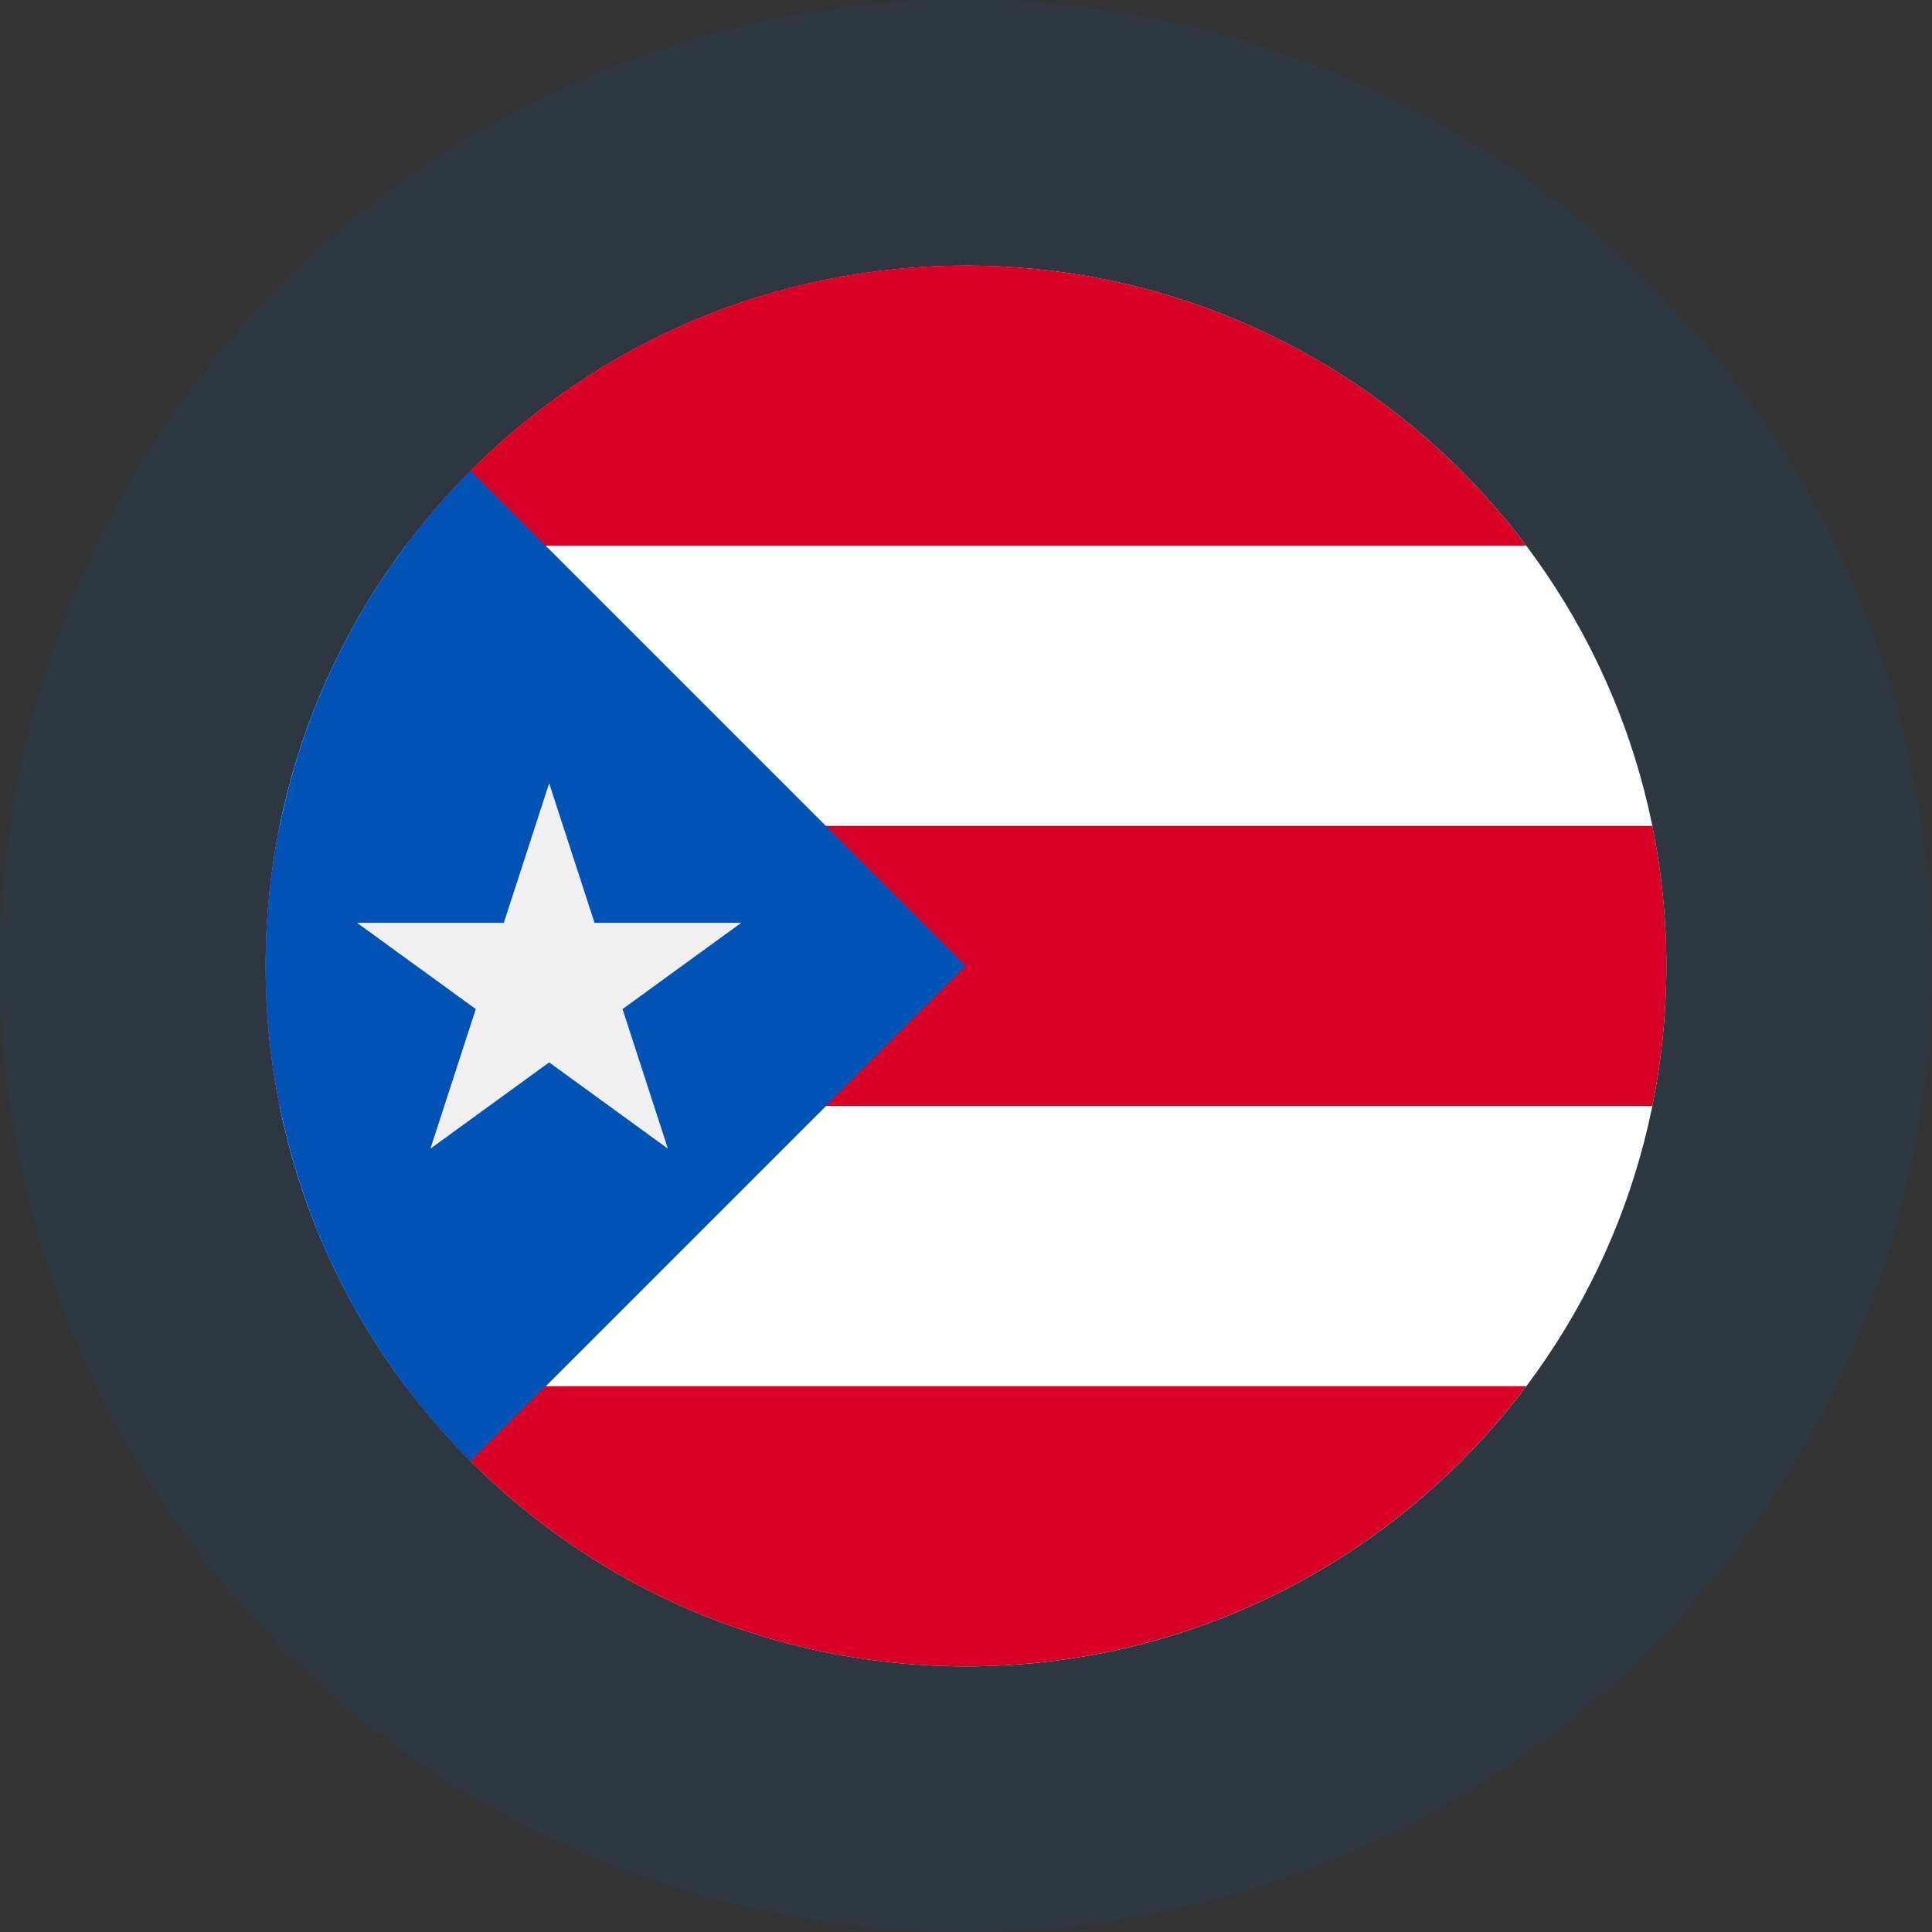 <?xml version="1.0" encoding="UTF-8"?>
<svg xmlns="http://www.w3.org/2000/svg" width="160" height="160" fill="none">
  <rect width="100%" height="100%" fill="#333333" stroke="none"/>
  <g clip-path="url(#a)">
    <circle cx="80" cy="80" r="80" fill="#0052B4" opacity=".1"></circle>
    <g clip-path="url(#b)">
      <path fill="#fff" d="M80 138c32.033 0 58-25.967 58-58 0-32.032-25.967-58-58-58-32.032 0-58 25.968-58 58 0 32.033 25.968 58 58 58"></path>
      <path fill="#D80027" d="M79.996 21.997c-18.975 0-35.82 9.113-46.402 23.2h92.805c-10.582-14.087-27.428-23.2-46.403-23.2M79.996 137.997c18.975 0 35.821-9.113 46.403-23.2H33.594c10.581 14.087 27.427 23.2 46.402 23.2M22 79.997c0 3.973.4 7.852 1.162 11.6h113.677a58.3 58.3 0 0 0 1.161-11.6c0-3.973-.401-7.852-1.161-11.6H23.162A58.3 58.3 0 0 0 22 79.997"></path>
      <path fill="#0052B4" d="M38.988 38.991c-22.65 22.65-22.65 59.374 0 82.025L80 80.003z"></path>
      <path fill="#F0F0F0" d="m45.48 64.866 3.755 11.558h12.154l-9.833 7.144 3.755 11.559-9.832-7.144-9.832 7.144 3.756-11.559-9.833-7.144h12.154z"></path>
    </g>
  </g>
  <defs>
    <clipPath id="a">
      <path fill="#fff" d="M0 0h160v160H0z"></path>
    </clipPath>
    <clipPath id="b">
      <path fill="#fff" d="M22 22h116v116H22z"></path>
    </clipPath>
  </defs>
</svg>
